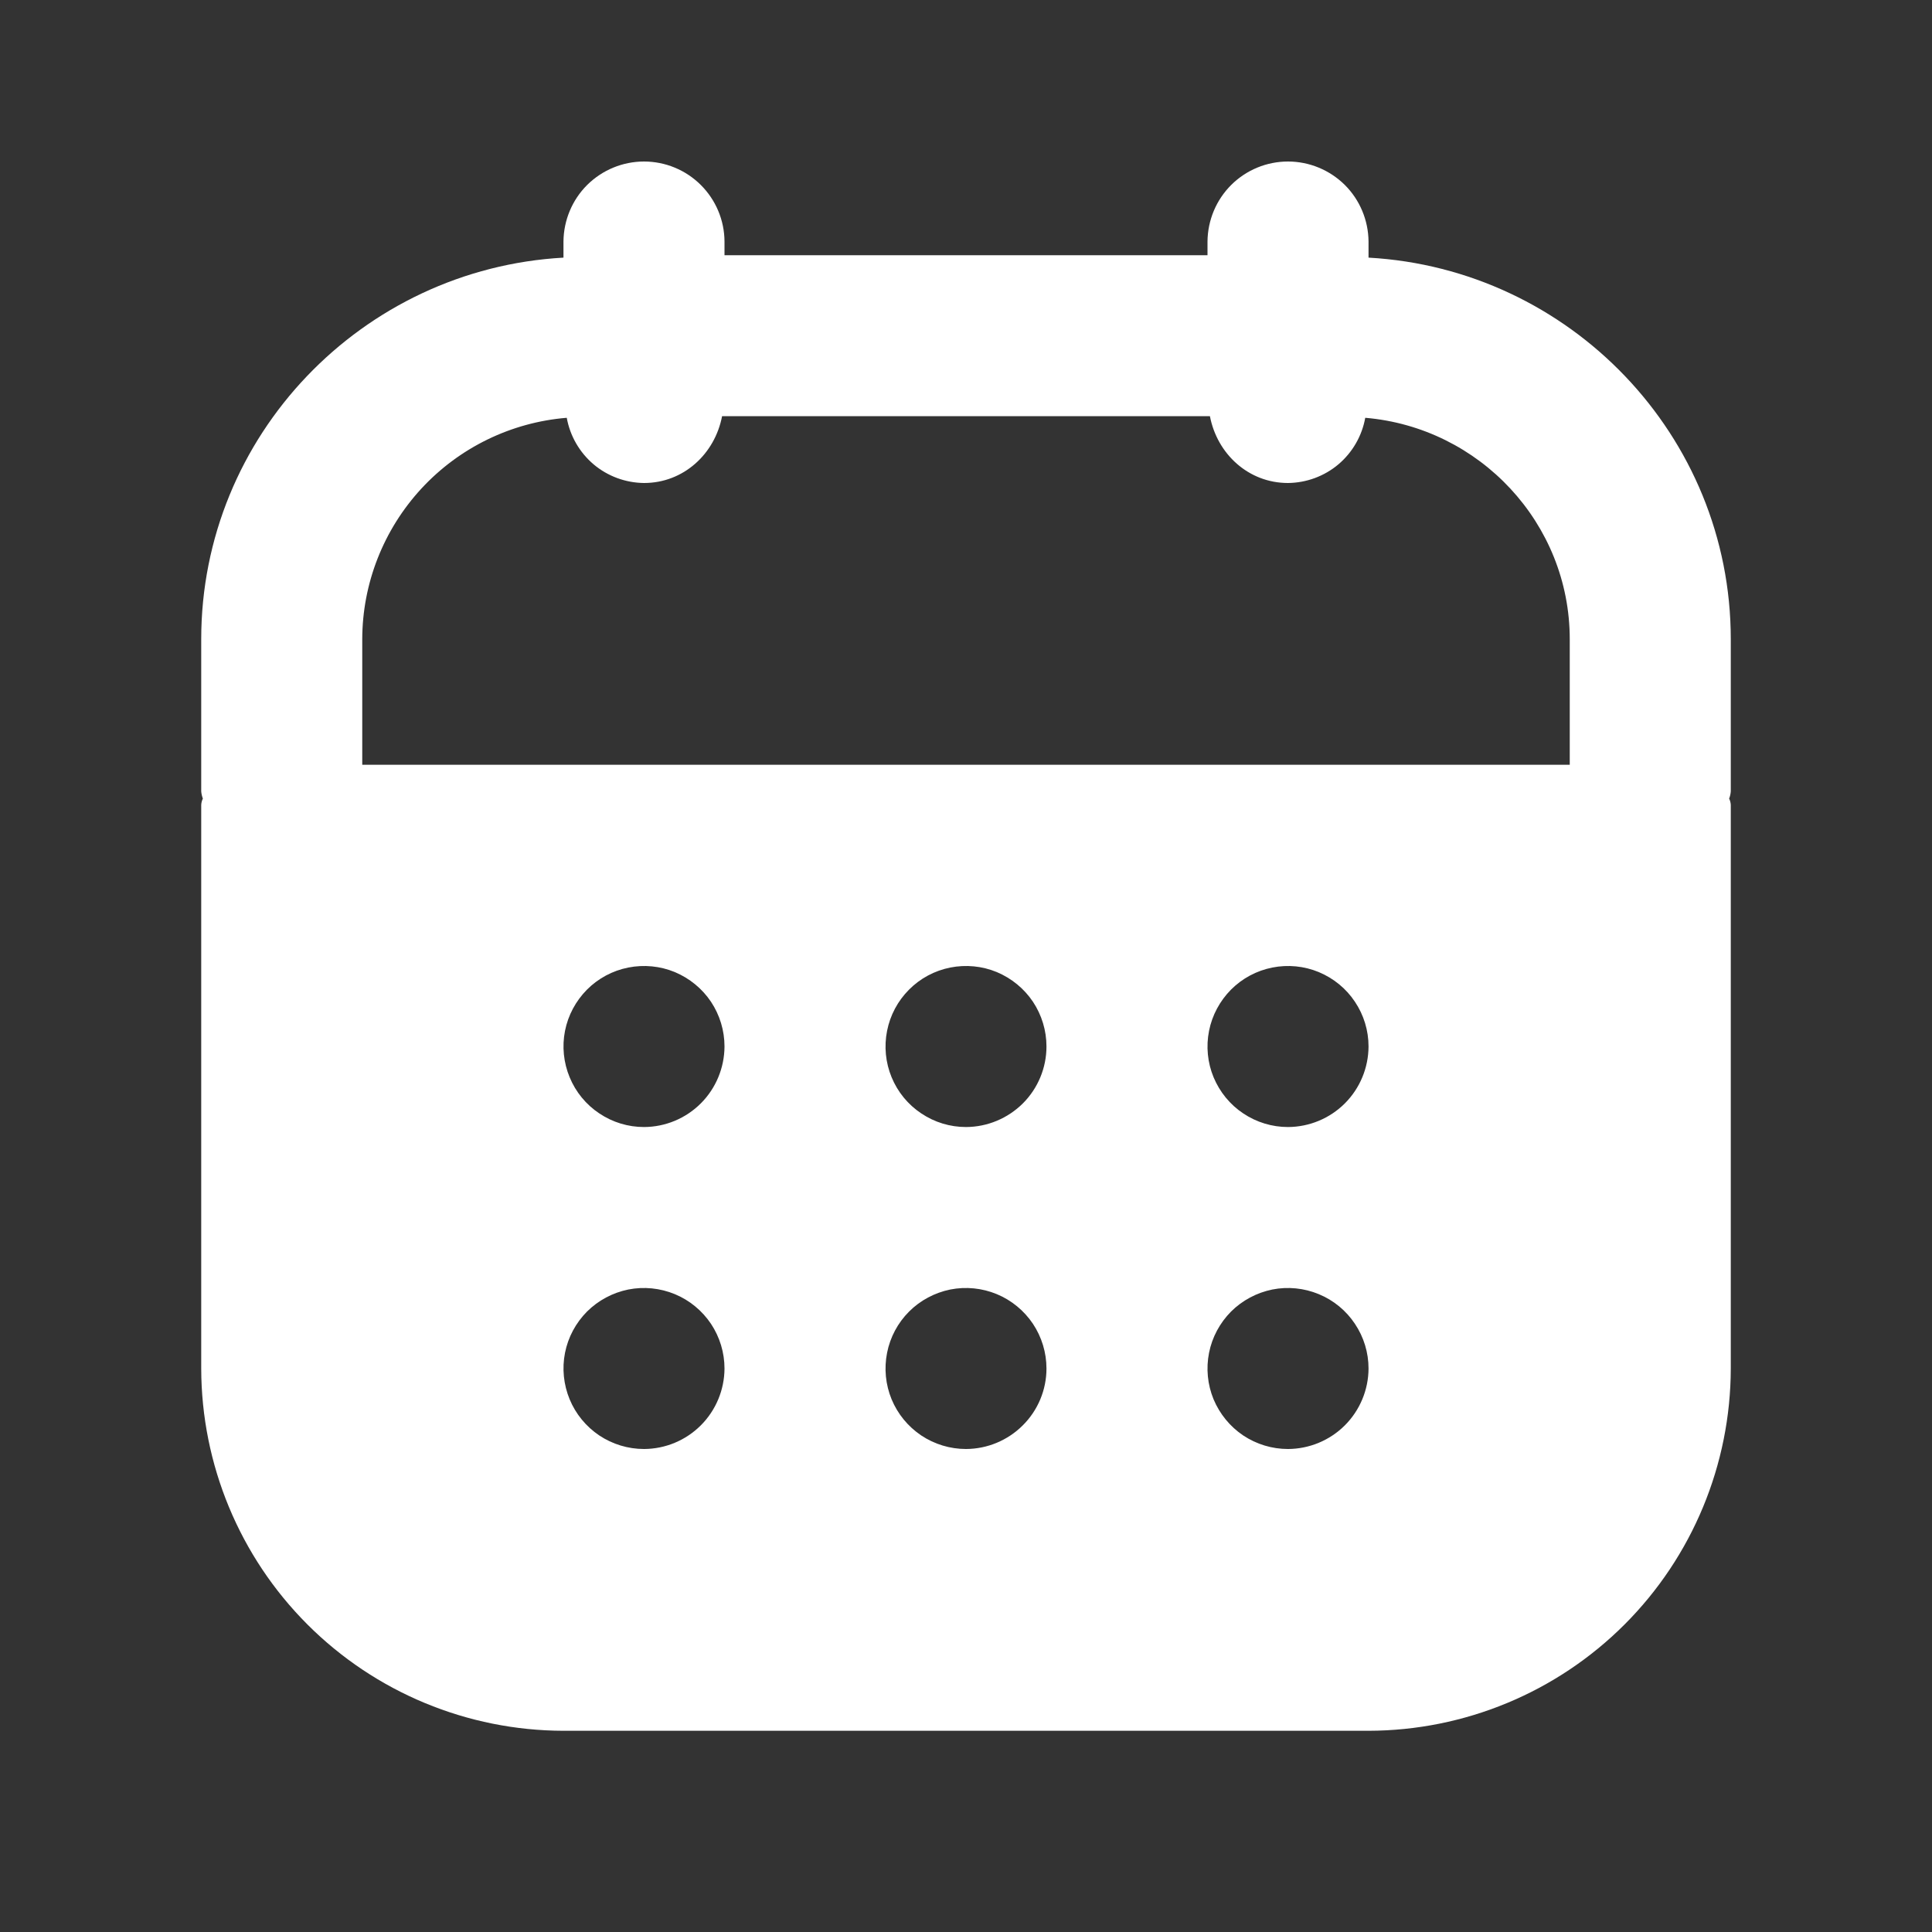 <svg xmlns="http://www.w3.org/2000/svg" width="20" height="20" viewBox="0 0 20 20" fill="none"><rect x="0" y="0" width="20" height="20" fill="#333333" stroke="none"/><g><g id="calendar-Filled"><path id="calendar-Filled_2" d="M17.917 6.617C17.917 4.508 16.25 2.783 14.167 2.667V2.5C14.165 2.28 14.077 2.069 13.921 1.914C13.764 1.759 13.553 1.672 13.333 1.672C13.113 1.672 12.902 1.759 12.746 1.914C12.59 2.069 12.502 2.28 12.5 2.5V2.642H7.5V2.5C7.499 2.28 7.41 2.069 7.254 1.914C7.098 1.759 6.887 1.672 6.667 1.672C6.447 1.672 6.236 1.759 6.079 1.914C5.923 2.069 5.835 2.28 5.833 2.5V2.667C3.75 2.783 2.083 4.508 2.083 6.617V8.192C2.085 8.217 2.091 8.243 2.1 8.267C2.09 8.287 2.084 8.31 2.083 8.333V14.167C2.085 15.161 2.48 16.114 3.183 16.817C3.886 17.52 4.839 17.915 5.833 17.917H14.167C15.161 17.915 16.114 17.52 16.817 16.817C17.52 16.114 17.915 15.161 17.917 14.167V8.333C17.916 8.31 17.91 8.287 17.9 8.267C17.91 8.243 17.915 8.217 17.917 8.192V6.617ZM6.667 15C6.502 15 6.341 14.951 6.204 14.86C6.067 14.768 5.96 14.638 5.897 14.486C5.834 14.333 5.817 14.166 5.849 14.004C5.881 13.842 5.961 13.694 6.077 13.577C6.194 13.461 6.342 13.382 6.504 13.349C6.666 13.317 6.833 13.334 6.986 13.397C7.138 13.46 7.268 13.567 7.36 13.704C7.451 13.841 7.5 14.002 7.5 14.167C7.499 14.387 7.411 14.599 7.255 14.755C7.099 14.911 6.888 14.999 6.667 15ZM6.667 11.667C6.502 11.667 6.341 11.618 6.204 11.526C6.067 11.435 5.96 11.305 5.897 11.152C5.834 11 5.817 10.832 5.849 10.671C5.881 10.509 5.961 10.361 6.077 10.244C6.194 10.127 6.342 10.048 6.504 10.016C6.666 9.984 6.833 10 6.986 10.063C7.138 10.127 7.268 10.233 7.36 10.37C7.451 10.507 7.5 10.668 7.5 10.833C7.499 11.054 7.411 11.266 7.255 11.422C7.099 11.578 6.888 11.666 6.667 11.667ZM10 15C9.835 15 9.674 14.951 9.537 14.86C9.4 14.768 9.293 14.638 9.23 14.486C9.167 14.333 9.151 14.166 9.183 14.004C9.215 13.842 9.294 13.694 9.411 13.577C9.527 13.461 9.676 13.382 9.837 13.349C9.999 13.317 10.167 13.334 10.319 13.397C10.471 13.46 10.601 13.567 10.693 13.704C10.784 13.841 10.833 14.002 10.833 14.167C10.833 14.387 10.745 14.599 10.588 14.755C10.432 14.911 10.221 14.999 10 15ZM10 11.667C9.835 11.667 9.674 11.618 9.537 11.526C9.4 11.435 9.293 11.305 9.23 11.152C9.167 11 9.151 10.832 9.183 10.671C9.215 10.509 9.294 10.361 9.411 10.244C9.527 10.127 9.676 10.048 9.837 10.016C9.999 9.984 10.167 10 10.319 10.063C10.471 10.127 10.601 10.233 10.693 10.37C10.784 10.507 10.833 10.668 10.833 10.833C10.833 11.054 10.745 11.266 10.589 11.422C10.432 11.578 10.221 11.666 10 11.667ZM13.333 15C13.168 15 13.007 14.951 12.87 14.86C12.733 14.768 12.627 14.638 12.563 14.486C12.5 14.333 12.484 14.166 12.516 14.004C12.548 13.842 12.628 13.694 12.744 13.577C12.861 13.461 13.009 13.382 13.171 13.349C13.332 13.317 13.5 13.334 13.652 13.397C13.805 13.46 13.935 13.567 14.026 13.704C14.118 13.841 14.167 14.002 14.167 14.167C14.166 14.387 14.078 14.599 13.922 14.755C13.766 14.911 13.554 14.999 13.333 15ZM13.333 11.667C13.169 11.667 13.007 11.618 12.87 11.526C12.733 11.435 12.627 11.305 12.563 11.152C12.5 11 12.484 10.832 12.516 10.671C12.548 10.509 12.628 10.361 12.744 10.244C12.861 10.127 13.009 10.048 13.171 10.016C13.332 9.984 13.5 10 13.652 10.063C13.805 10.127 13.935 10.233 14.026 10.37C14.118 10.507 14.167 10.668 14.167 10.833C14.166 11.054 14.078 11.266 13.922 11.422C13.766 11.578 13.554 11.666 13.333 11.667ZM16.25 7.917H3.75V6.617C3.751 6.039 3.97 5.483 4.362 5.058C4.754 4.634 5.291 4.372 5.867 4.325C5.901 4.513 5.999 4.683 6.145 4.807C6.291 4.93 6.476 4.998 6.667 5C7.075 5 7.4 4.7 7.475 4.308H12.525C12.6 4.7 12.925 5 13.333 5C13.524 4.998 13.709 4.93 13.855 4.807C14.001 4.683 14.099 4.513 14.133 4.325C15.317 4.425 16.25 5.417 16.25 6.617V7.917Z" fill="white"></path></g></g></svg>